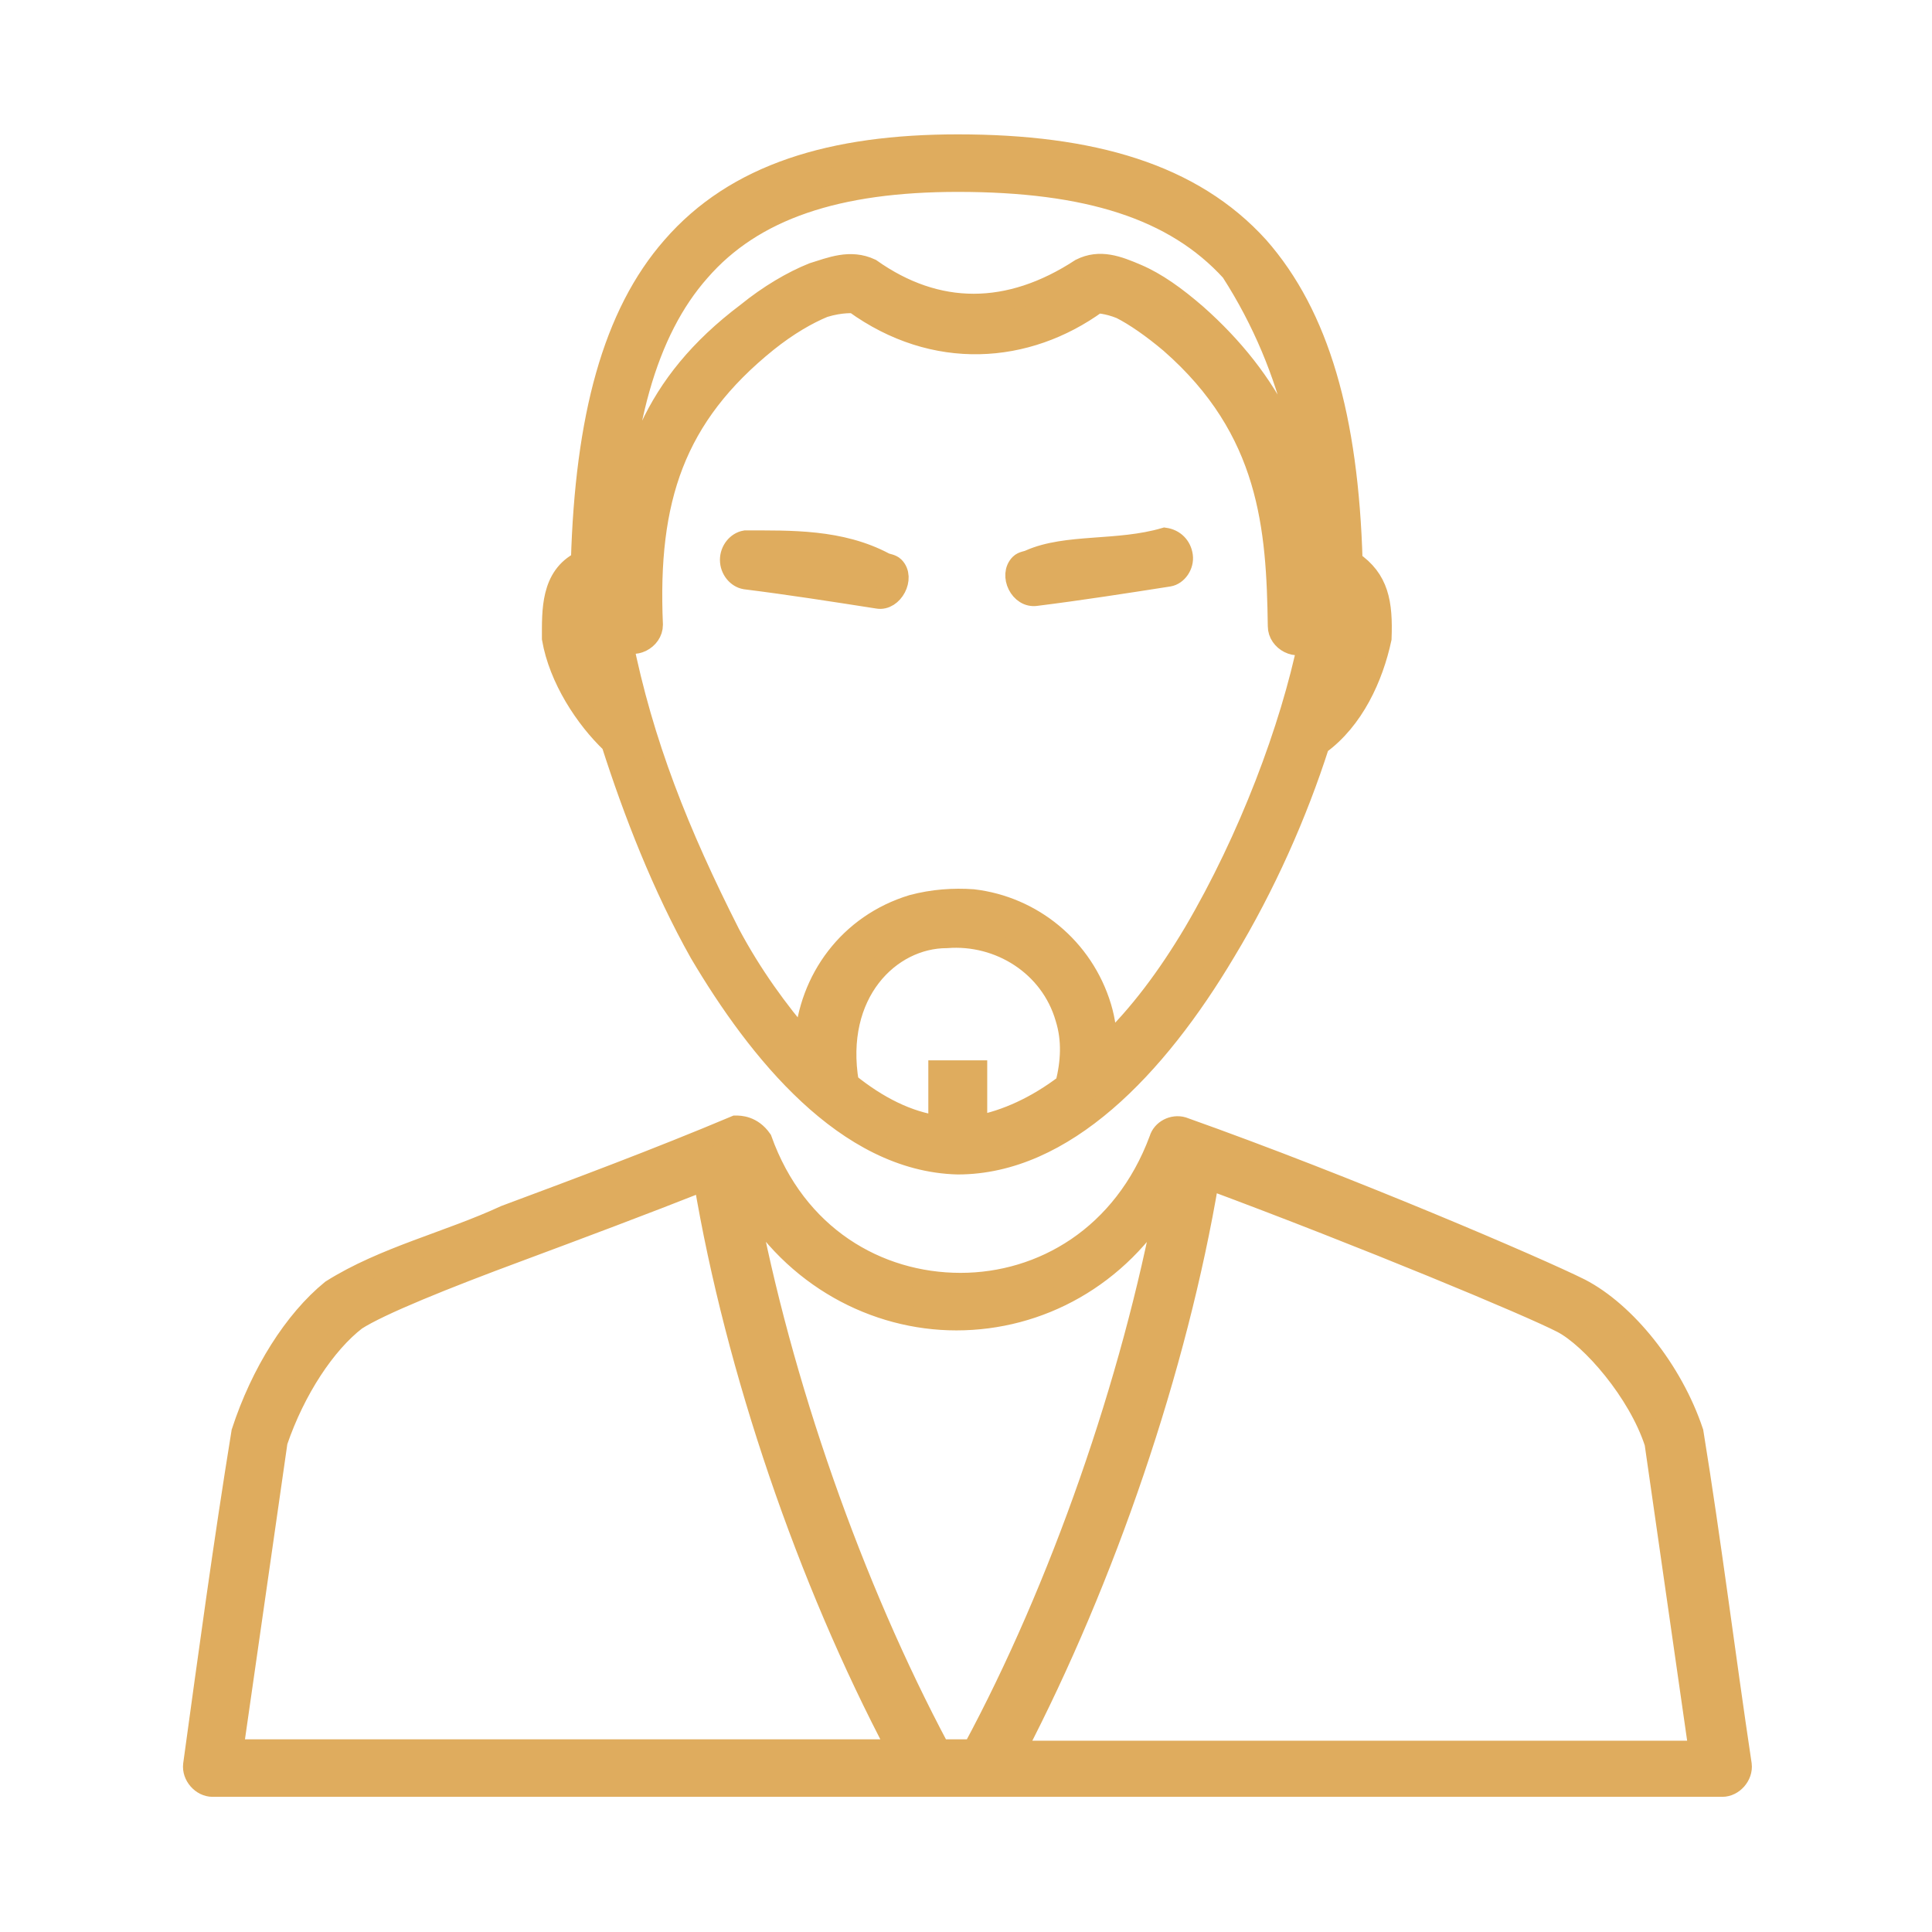 <?xml version="1.0" encoding="utf-8"?>
<!-- Generator: Adobe Illustrator 23.0.0, SVG Export Plug-In . SVG Version: 6.00 Build 0)  -->
<svg version="1.1" id="Calque_1" xmlns="http://www.w3.org/2000/svg" xmlns:xlink="http://www.w3.org/1999/xlink" x="0px" y="0px"
	 viewBox="0 0 140 140" style="enable-background:new 0 0 140 140;" xml:space="preserve">
<style type="text/css">
	.st0{display:none;}
	.st1{display:inline;fill:#DFAC5E;}
	.st2{fill:#DFAC5E;stroke:#DFAC5E;stroke-width:1.469;stroke-miterlimit:10;}
	.st3{display:inline;fill:none;stroke:#DFAC5E;stroke-width:4;stroke-miterlimit:10;}
	.st4{display:inline;}
	.st5{fill:#DFAC5E;}
</style>
<g class="st0">
	<path class="st1" d="M64.2,35.5c7,0,12.7-5.7,12.7-12.7S71.2,10,64.2,10s-12.7,5.7-12.7,12.7S57.1,35.5,64.2,35.5z M64.2,13.6
		c5,0,9.1,4.1,9.1,9.1s-4.1,9.1-9.1,9.1s-9.1-4.1-9.1-9.1S59.2,13.6,64.2,13.6z"/>
	<path class="st1" d="M93.4,84.5H83.2c0.8-1.2,1.3-2.6,1.5-4.1l2-31c0.4-6.3-4.3-11.7-10.6-12.2c-0.3,0-0.5,0-0.8,0H53
		c-6.3,0-11.4,5.1-11.4,11.4c0,0.3,0,0.5,0,0.8l2,31c0.3,4.1,3.6,7.4,7.7,7.7l1.1,34.9c0.1,3.9,3.3,7,7.3,7h8.8c3.9,0,7.1-3.1,7.3-7
		l0.2-7.6h17.3c2.8,0,5-2.3,5-5V89.5C98.4,86.7,96.1,84.5,93.4,84.5z M68.6,40.8L64.1,51l-4.5-10.2H68.6z M62.3,126.4h-2.6
		c-1.9,0-3.5-1.5-3.6-3.5l-1.2-36.6V52.1c0-1-0.8-1.8-1.8-1.8s-1.8,0.8-1.8,1.8v32.3c-2.2-0.3-3.8-2-4-4.2l-2-31
		c-0.2-4.3,3-8,7.3-8.2c0.1,0,0.3,0,0.4,0h2.6l6.8,15.4c0.4,0.9,1.5,1.3,2.4,0.9c0.4-0.2,0.7-0.5,0.9-0.9l6.8-15.4h2.6
		c2.2,0,4.2,0.9,5.7,2.5c1.5,1.6,2.2,3.7,2.1,5.8l-2.1,31c-0.2,2.2-1.8,3.9-4,4.2V52.1c0-1-0.8-1.8-1.8-1.8s-1.8,0.8-1.8,1.8v32.3
		H64c-2.8,0-5,2.3-5,5v21c0,2.1,1.3,4,3.3,4.7L62.3,126.4z M72.2,122.9c0,2-1.7,3.5-3.6,3.5H66v-10.9h6.4L72.2,122.9z M94.7,110.4
		c0,0.8-0.7,1.5-1.5,1.5H64c-0.8,0-1.5-0.7-1.5-1.5v-9.9c0.7,0.3,1.6,0.5,2.4,0.5h8.4v1.3c0,1.8,1.5,3.3,3.3,3.3c0,0,0,0,0,0h4.9
		c1.8,0,3.3-1.5,3.3-3.3v-1.3h7.4c0.8,0,1.6-0.2,2.3-0.5V110.4z M77,102v-4.4h4.4v4.4H77z M94.7,95.1c0,1.3-1.1,2.4-2.4,2.4
		c0,0,0,0,0,0h-7.4c0-1.8-1.5-3.2-3.3-3.3h-4.9c-1.8,0-3.3,1.5-3.3,3.3H65c-1.3,0-2.4-1.1-2.4-2.4v-5.6c0-0.8,0.7-1.5,1.5-1.5h29.3
		c0.8,0,1.5,0.7,1.5,1.5L94.7,95.1z"/>
</g>
<g transform="translate(0,-952.362)">
	<g transform="translate(9.004,958.833)">
		<path class="st2" d="M60.4,4c-9.1,0-16.1,2.1-20.7,7.4c-4.3,4.9-6.3,12.4-6.6,22.8c-2.2,1.1-2.1,3.6-2.1,5.6
			c0.5,2.9,2.4,5.8,4.3,7.6c1.6,5,3.7,10.4,6.4,15.2c4.2,7.1,10.6,15.1,18.7,15.3c7.7,0,14.4-7,19.4-15.4c2.9-4.8,5.2-10,6.8-15
			c2.5-1.8,3.9-4.9,4.5-7.7c0.1-2.6-0.2-4.3-2.1-5.6c-0.3-10.4-2.4-17.8-6.8-22.8C77.4,6.1,70.1,4,60.4,4z M60.4,6.7
			c9.4,0,15.7,2,19.8,6.5c4.7,7.3,5.9,14.9,6,21.4c0-7.7-3.2-13.6-8.5-18.3c-1.5-1.3-2.9-2.3-4.3-2.9c-1.4-0.6-2.7-1.1-4.1-0.4
			c-5.2,3.4-10.4,3.4-15.2,0c-1.5-0.7-2.9-0.1-4.2,0.3c-1.5,0.6-3.2,1.6-4.8,2.9c-6.9,5.2-8.7,11-9.4,18.4c0.2-10.2,2.2-17.1,6-21.4
			C45.6,8.7,51.7,6.7,60.4,6.7z M52.9,15.5c5.8,4.2,12.5,3.7,17.6,0c0,0,0.7,0,1.7,0.4c1,0.5,2.3,1.4,3.6,2.5
			c7.2,6.3,7.7,13.4,7.8,20.5c0,1.1,1.4,1.8,2.2,1.1c-1.3,6.3-4.3,14.3-8.3,21.1c-1.9,3.2-4,6-6.3,8.2c0-0.9-0.1-1.8-0.4-2.8
			c-1.3-4.3-5-7.3-9.3-7.8c-1.4-0.1-2.9,0-4.4,0.4c-4.6,1.4-7.5,5.4-7.8,9.9c-1.9-2.2-3.8-4.8-5.4-7.8c-3.7-7.3-6.3-13.8-7.8-21.3
			c0.8,0.7,2.2,0,2.2-1.1c-0.4-9.1,1.6-15.1,8.3-20.5c1.5-1.2,2.9-2,4.1-2.5C52,15.4,52.9,15.5,52.9,15.5z M45,32.7
			c-0.6,0.1-1.1,0.7-1.1,1.4c0,0.7,0.5,1.3,1.1,1.4c3.2,0.4,6.4,0.9,9.6,1.4c1.1,0.2,2-1.5,1.2-2.3c-0.2-0.2-0.5-0.2-0.7-0.3
			C51.9,32.6,48.3,32.7,45,32.7z M65.6,34.1c-0.2,0.1-0.5,0.1-0.7,0.3c-0.8,0.8,0,2.5,1.2,2.3c3.2-0.4,6.4-0.9,9.6-1.4
			c0.6-0.1,1.1-0.8,1-1.5s-0.6-1.2-1.3-1.3C72,33.5,68.3,32.9,65.6,34.1z M59.6,61.5c3.8-0.3,7.5,2,8.6,5.8c0.5,1.6,0.4,3.2,0,4.8
			c-2.1,1.6-4.3,2.6-6.4,3v-4H59v4c-2.2-0.3-4.4-1.4-6.5-3.1C51.4,65.5,55.5,61.5,59.6,61.5z M44.3,75.1c-5.7,2.4-11.6,4.6-16.7,6.5
			c-4.1,1.9-8.8,3-12.6,5.4c-2.7,2.2-5.1,6-6.5,10.3c-1.3,8-2.4,16.1-3.5,24.1c-0.1,0.8,0.6,1.6,1.4,1.6h109.4
			c0.8,0,1.5-0.8,1.4-1.6c-1.2-8-2.2-16.1-3.5-24.1c-1.5-4.5-4.9-8.7-8.2-10.4c-3-1.5-16.7-7.4-28.8-11.7c-0.7-0.2-1.5,0.2-1.7,0.9
			c-2.6,7-8.5,10.4-14.4,10.4c-6,0-11.9-3.4-14.4-10.4C45.5,75.1,44.6,75.1,44.3,75.1z M78.6,79c11.3,4.2,23.3,9.2,25.6,10.4
			c2.1,1.1,5.5,5,6.7,8.7l3.2,22.3H64.6C71.1,107.9,76.3,92.7,78.6,79z M42,79.1c2.3,13.7,7.5,28.9,14,41.2H7.9L11.1,98
			c1.3-3.8,3.5-7.1,5.7-8.8c1.7-1.1,6.4-3,11.8-5C32.9,82.6,37.7,80.8,42,79.1z M45.1,80.3c3.4,5.8,9.3,8.9,15.2,8.9
			c6,0,11.8-3.1,15.2-8.9c-2.5,13.4-7.7,28.3-14,40h-2.4C52.8,108.5,47.6,93.7,45.1,80.3z"/>
	</g>
</g>
<g class="st0">
	<ellipse class="st3" cx="39.5" cy="30" rx="20.6" ry="20"/>
	<g class="st4">
		<path class="st5" d="M32.2,55.8l0,4c17.2,0,34.1,21.7,38.9,28.4l2,2.8l3.1-1.6L106,73.9l0,0l0,0c0.7-0.4,1.5-0.6,2.3-0.6
			c1.9,0,3.7,1.1,4.7,2.8c1.3,2.6,0.4,5.8-2.1,7.2l-38.8,20.1L35.8,75.9l-0.1-0.1l-0.1-0.1c-1.1-0.7-2.3-1.1-3.6-1.1
			c-2,0-3.9,0.9-5.1,2.5c-2.6,3.4,0.1,5.6,6.5,10.8c3.3,2.7,7.9,6.3,13.8,10.9c7.8,6,15.6,11.9,19,14.6l-1,7.6H19
			c-6.7-31.1-5.5-53.5,3.4-58.6c3.1-1.8,6.4-2.7,9.8-2.7V55.8 M32.2,55.8c-3.9,0-7.9,1-11.8,3.2c-15.4,8.8-8.9,47-4.6,66h53
			l1.7-13.4c-1-0.7-41.1-31.1-40.4-32c0.4-0.6,1.1-0.9,1.9-0.9c0.5,0,1,0.1,1.4,0.4l38.3,29l41.1-21.3c4.4-2.4,6.2-8,3.7-12.6
			c-1.7-3.1-4.9-4.9-8.2-4.9c-1.4,0-2.9,0.3-4.2,1.1L74.4,85.8C71.5,81.9,52.7,55.8,32.2,55.8L32.2,55.8z"/>
	</g>
	<polygon class="st1" points="94.6,33.8 102.2,43.1 123.9,24.5 123.9,29.7 129,29.7 129,15.8 114.9,15.8 114.2,20.8 120.6,20.8 
		120.2,21.1 102.8,36 95.2,26.7 68.7,48.8 71.7,52.7 	"/>
	<rect x="85.3" y="49.3" class="st1" width="7" height="13.5"/>
	<rect x="97.9" y="52.2" class="st1" width="7" height="10.6"/>
	<rect x="72.9" y="56.2" class="st1" width="7" height="6.8"/>
	<rect x="109.8" y="44.9" class="st1" width="7" height="18"/>
	<rect x="122.3" y="38.3" class="st1" width="7" height="24.7"/>
</g>
<g class="st0">
	<circle class="st3" cx="58.8" cy="36.3" r="26.3"/>
	<path class="st3" d="M85,70h-3.3l-15.9,36.3L61,86.5l9-9L58.8,70l-11.3,7.5l9,9l-4.9,19.6L35.8,70h-3.3C20.1,70,10,80.1,10,92.5
		v18.8c0,6.2,5.1,11.3,11.3,11.3h48.6H70v-15h15V100h15V85h6.1C103,76.3,94.8,70,85,70z"/>
	<rect x="122.5" y="70" class="st1" width="7.5" height="60"/>
	<rect x="107.5" y="92.5" class="st1" width="7.5" height="37.5"/>
	<rect x="92.5" y="107.5" class="st1" width="7.5" height="22.5"/>
	<rect x="77.5" y="115" class="st1" width="7.5" height="15"/>
	<path class="st1" d="M111.3,32.5c-2.1,0-3.8-1.7-3.8-3.8s1.7-3.8,3.8-3.8h7.5c2.1,0,3.8-1.7,3.8-3.8s-1.7-3.8-3.8-3.8H115v-3.8
		c0-2.1-1.7-3.8-3.8-3.8s-3.8,1.7-3.8,3.8v4.4c-4.4,1.6-7.5,5.7-7.5,10.6c0,6.2,5,11.3,11.3,11.3c2.1,0,3.8,1.7,3.8,3.8
		s-1.7,3.8-3.8,3.8h-7.5c-2.1,0-3.8,1.7-3.8,3.8s1.7,3.8,3.8,3.8h3.8v3.8c0,2.1,1.7,3.8,3.8,3.8s3.8-1.7,3.8-3.8v-4.4
		c4.4-1.6,7.5-5.7,7.5-10.6C122.5,37.5,117.5,32.5,111.3,32.5z"/>
</g>
</svg>
